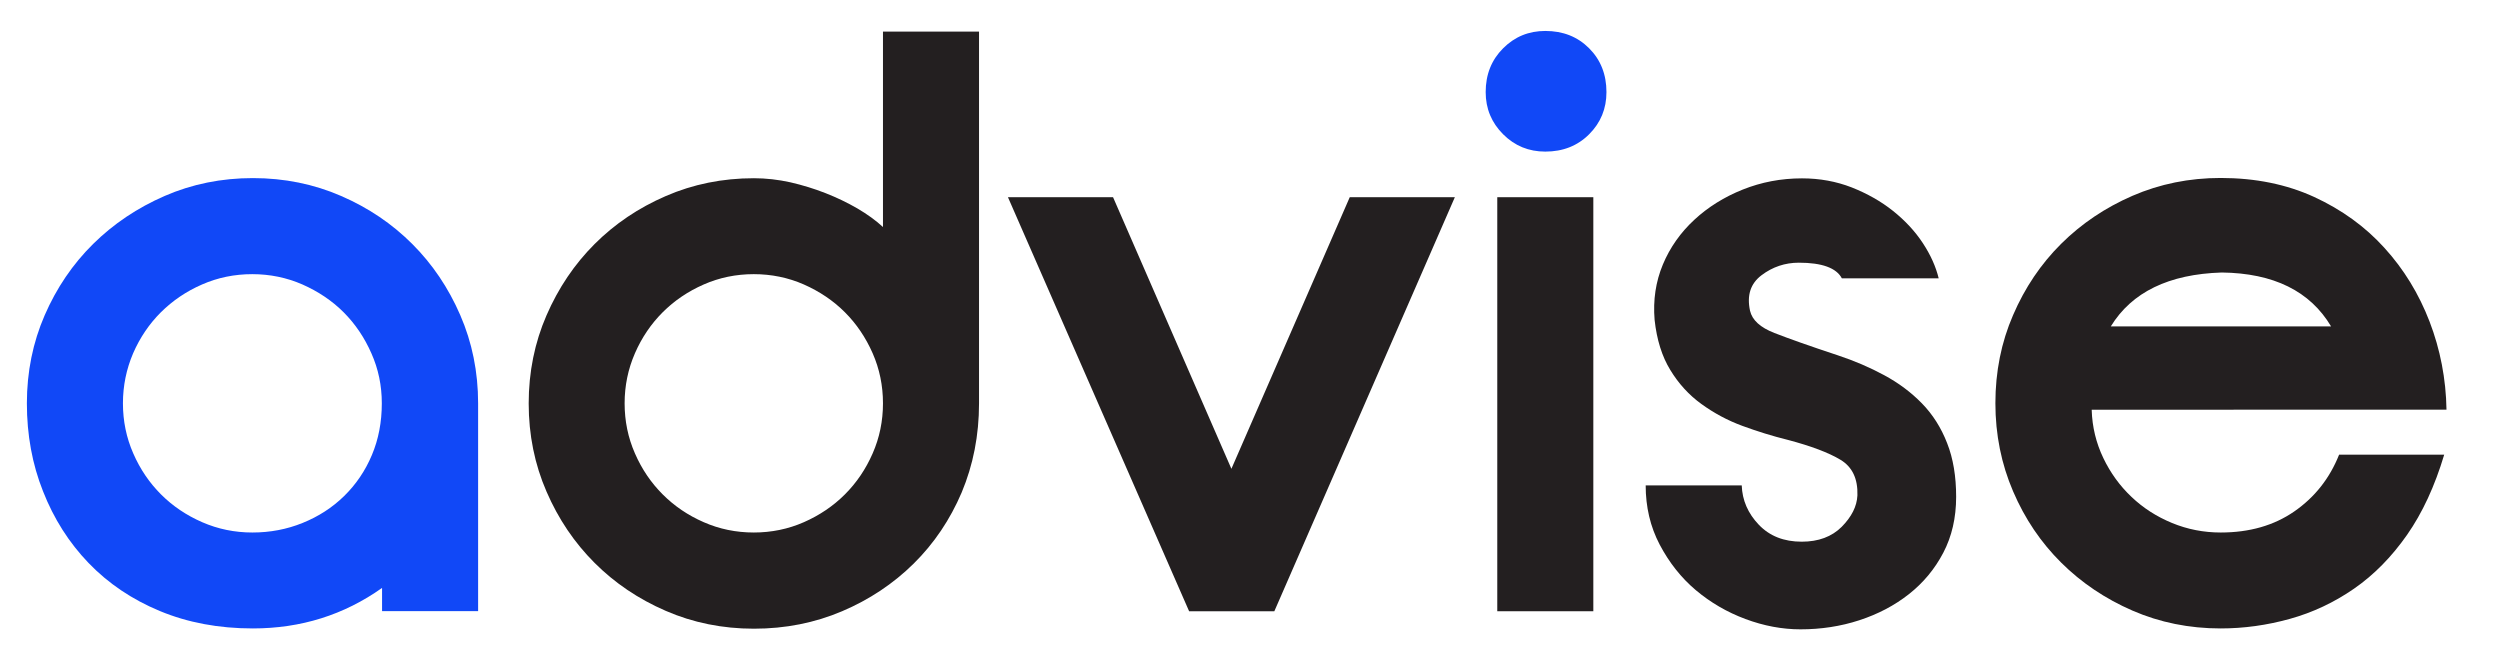 <?xml version="1.0" encoding="UTF-8"?> <svg xmlns="http://www.w3.org/2000/svg" xmlns:xlink="http://www.w3.org/1999/xlink" version="1.1" id="Layer_1" x="0px" y="0px" viewBox="0 0 196.24 52.66" style="enable-background:new 0 0 196.24 52.66;" xml:space="preserve"> <style type="text/css"> .st0{fill:#1148F7;} .st1{fill:#231F20;} </style> <path class="st0" d="M2.11,31.66c0-2.47,0.47-4.78,1.4-6.92c0.93-2.14,2.2-4.01,3.8-5.59c1.6-1.58,3.48-2.84,5.62-3.77 c2.14-0.93,4.45-1.4,6.92-1.4s4.78,0.47,6.92,1.4c2.15,0.93,4.01,2.19,5.59,3.77c1.58,1.58,2.84,3.44,3.77,5.59 c0.93,2.14,1.4,4.45,1.4,6.92v16.31h-7.54v-1.82c-2.99,2.12-6.37,3.18-10.14,3.18c-2.69,0-5.12-0.46-7.31-1.37 c-2.19-0.91-4.05-2.17-5.59-3.77c-1.54-1.6-2.73-3.48-3.57-5.62C2.53,36.44,2.11,34.13,2.11,31.66z M9.65,31.66 c0,1.39,0.27,2.7,0.81,3.93c0.54,1.24,1.27,2.31,2.18,3.22c0.91,0.91,1.99,1.64,3.23,2.18c1.24,0.54,2.55,0.81,3.94,0.81 c1.39,0,2.71-0.25,3.94-0.75c1.24-0.5,2.33-1.2,3.26-2.11c0.93-0.91,1.66-1.98,2.18-3.22c0.52-1.23,0.78-2.59,0.78-4.06 c0-1.39-0.27-2.7-0.82-3.93c-0.54-1.23-1.27-2.31-2.18-3.22c-0.91-0.91-1.99-1.63-3.23-2.18c-1.24-0.54-2.55-0.81-3.94-0.81 c-1.39,0-2.71,0.27-3.94,0.81c-1.24,0.54-2.31,1.27-3.23,2.18c-0.91,0.91-1.64,1.98-2.18,3.22C9.92,28.97,9.65,30.28,9.65,31.66z"></path> <path class="st1" d="M76.85,31.66c0,2.51-0.46,4.84-1.36,6.99c-0.91,2.14-2.17,4.01-3.77,5.59c-1.6,1.58-3.48,2.83-5.62,3.74 c-2.14,0.91-4.45,1.37-6.92,1.37s-4.78-0.47-6.92-1.4c-2.15-0.93-4.01-2.19-5.59-3.77c-1.58-1.58-2.84-3.44-3.77-5.59 c-0.93-2.14-1.4-4.45-1.4-6.92s0.47-4.78,1.4-6.92c0.93-2.14,2.19-4.01,3.77-5.59c1.58-1.58,3.44-2.84,5.59-3.77 c2.14-0.93,4.45-1.4,6.92-1.4c0.95,0,1.91,0.11,2.86,0.32c0.95,0.22,1.87,0.5,2.76,0.85c0.89,0.35,1.72,0.75,2.5,1.2 c0.78,0.46,1.45,0.94,2.01,1.46V2.48h7.54V31.66z M69.31,31.66c0-1.39-0.27-2.7-0.81-3.93c-0.54-1.23-1.27-2.31-2.18-3.22 c-0.91-0.91-1.98-1.63-3.22-2.18c-1.23-0.54-2.55-0.81-3.93-0.81c-1.39,0-2.7,0.27-3.93,0.81c-1.23,0.54-2.31,1.27-3.22,2.18 c-0.91,0.91-1.64,1.98-2.18,3.22c-0.54,1.24-0.81,2.55-0.81,3.93c0,1.39,0.27,2.7,0.81,3.93c0.54,1.24,1.27,2.31,2.18,3.22 c0.91,0.91,1.98,1.64,3.22,2.18c1.23,0.54,2.54,0.81,3.93,0.81c1.39,0,2.7-0.27,3.93-0.81c1.23-0.54,2.31-1.27,3.22-2.18 c0.91-0.91,1.64-1.98,2.18-3.22C69.04,34.36,69.31,33.05,69.31,31.66z"></path> <path class="st1" d="M79.12,15.48h8.25l9.29,21.32l9.29-21.32h8.25l-14.17,32.5h-6.69L79.12,15.48z"></path> <path class="st0" d="M116.62,7.23c0-1.39,0.46-2.53,1.37-3.44c0.91-0.91,2.01-1.36,3.31-1.36c1.39,0,2.53,0.45,3.44,1.36 c0.91,0.91,1.36,2.06,1.36,3.44c0,1.3-0.45,2.4-1.36,3.31c-0.91,0.91-2.06,1.36-3.44,1.36c-1.3,0-2.4-0.45-3.31-1.36 C117.08,9.63,116.62,8.53,116.62,7.23z"></path> <rect x="117.53" y="15.48" class="st1" width="7.54" height="32.5"></rect> <path class="st1" d="M145.8,38.88c0.04-1.3-0.4-2.23-1.33-2.79c-0.93-0.56-2.31-1.08-4.13-1.56c-1.21-0.3-2.4-0.67-3.57-1.1 c-1.17-0.43-2.24-1.01-3.22-1.72c-0.98-0.71-1.79-1.6-2.44-2.67c-0.65-1.06-1.06-2.37-1.23-3.93c-0.13-1.56,0.09-3.01,0.65-4.35 c0.56-1.34,1.39-2.51,2.47-3.51c1.08-1,2.35-1.79,3.8-2.37c1.45-0.58,3-0.88,4.65-0.88c1.39,0,2.69,0.24,3.9,0.71 c1.21,0.48,2.3,1.09,3.25,1.85c0.95,0.76,1.73,1.6,2.34,2.53c0.61,0.93,1.02,1.85,1.24,2.76h-7.6c-0.43-0.82-1.56-1.23-3.38-1.23 c-1.08,0-2.06,0.33-2.92,0.98c-0.87,0.65-1.17,1.58-0.91,2.79c0.17,0.74,0.81,1.32,1.92,1.75c1.1,0.43,2.76,1.02,4.97,1.75 c1.3,0.43,2.51,0.95,3.64,1.56c1.13,0.61,2.11,1.34,2.96,2.21c0.85,0.87,1.51,1.91,1.98,3.12c0.48,1.21,0.71,2.62,0.71,4.22 c0,1.65-0.34,3.11-1.01,4.39c-0.67,1.28-1.57,2.36-2.7,3.25c-1.13,0.89-2.43,1.57-3.9,2.05c-1.47,0.48-3.01,0.71-4.61,0.71 c-1.43,0-2.87-0.27-4.32-0.81c-1.45-0.54-2.75-1.3-3.9-2.27c-1.15-0.97-2.09-2.17-2.83-3.57c-0.74-1.41-1.1-2.96-1.1-4.65h7.54 c0.04,1.17,0.49,2.2,1.34,3.09c0.85,0.89,1.97,1.33,3.37,1.33c1.31,0,2.36-0.39,3.14-1.17C145.34,40.57,145.76,39.75,145.8,38.88z"></path> <path class="st1" d="M164.19,32.18c0.04,1.34,0.35,2.6,0.91,3.77c0.56,1.17,1.3,2.19,2.21,3.05c0.91,0.87,1.97,1.55,3.18,2.05 c1.21,0.5,2.49,0.75,3.83,0.75c2.25,0,4.18-0.55,5.78-1.66c1.6-1.11,2.77-2.59,3.51-4.45h8.25c-0.74,2.47-1.71,4.57-2.92,6.3 c-1.21,1.73-2.6,3.14-4.16,4.22c-1.56,1.08-3.24,1.87-5.04,2.37s-3.61,0.75-5.43,0.75c-2.47,0-4.78-0.47-6.92-1.4 c-2.14-0.93-4.01-2.19-5.6-3.77c-1.59-1.58-2.85-3.44-3.77-5.59c-0.92-2.14-1.39-4.45-1.39-6.92s0.46-4.78,1.39-6.92 c0.92-2.14,2.18-4.01,3.77-5.59c1.59-1.58,3.46-2.84,5.6-3.77c2.15-0.93,4.45-1.4,6.92-1.4c2.73,0,5.18,0.5,7.34,1.49 c2.17,1,4.01,2.33,5.52,4c1.52,1.67,2.7,3.6,3.54,5.78c0.84,2.19,1.29,4.5,1.33,6.92H164.19z M182.98,25.62 c-1.65-2.77-4.51-4.18-8.58-4.23c-4.16,0.13-7.06,1.54-8.71,4.23H182.98z"></path> </svg> 
